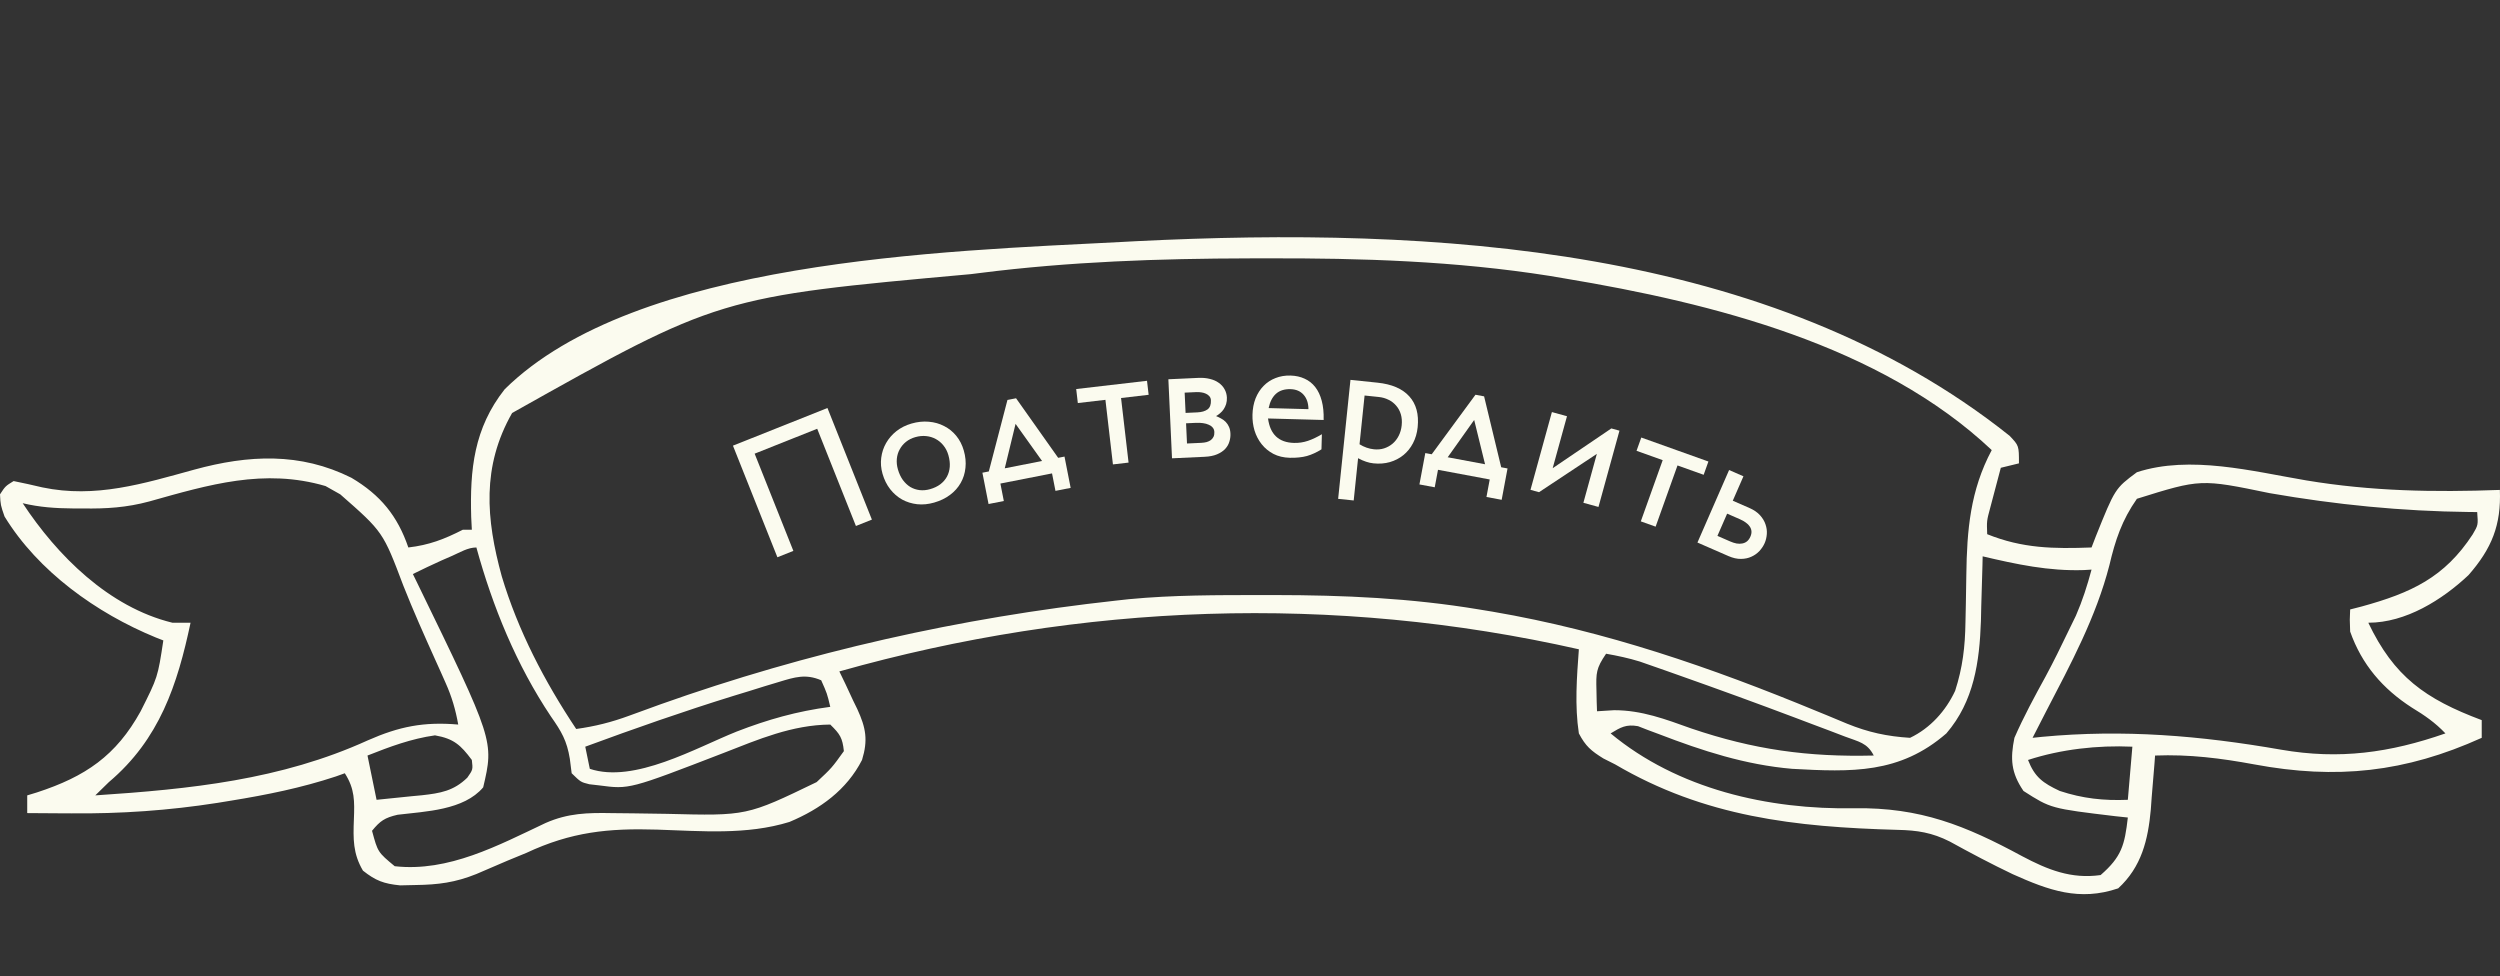 <?xml version="1.0" encoding="UTF-8"?> <svg xmlns="http://www.w3.org/2000/svg" width="274" height="107" viewBox="0 0 274 107" fill="none"><rect x="0" y="0" width="274" height="107" fill="#333333" stroke="none"/><path d="M220.252 47.763C221.277 48.844 221.277 48.844 221.277 50.784C220.621 50.944 219.964 51.105 219.288 51.27C219.037 52.209 218.789 53.149 218.542 54.09C218.335 54.875 218.335 54.875 218.123 55.676C217.742 57.087 217.742 57.087 217.796 58.547C221.664 60.109 225.077 60.159 229.233 60.003C229.459 59.415 229.459 59.415 229.69 58.815C231.809 53.539 231.809 53.539 234.206 51.755C240.05 49.854 246.902 51.66 252.789 52.656C259.895 53.839 266.776 53.966 273.986 53.696C274.135 57.54 273.108 60.105 270.548 63.032C267.669 65.739 263.682 68.251 259.566 68.251C262.379 74.148 265.78 76.596 271.997 78.926C271.997 79.566 271.997 80.207 271.997 80.866C263.622 84.653 256.083 85.457 247.072 83.778C243.397 83.098 239.94 82.662 236.195 82.807C236.175 83.081 236.155 83.354 236.135 83.636C236.039 84.897 235.931 86.157 235.822 87.416C235.791 87.847 235.76 88.277 235.729 88.721C235.428 92.045 234.717 95.01 232.155 97.363C227.9 98.807 224.552 97.585 220.588 95.809C218.246 94.692 215.96 93.479 213.69 92.229C211.752 91.251 210.142 90.998 207.974 90.953C196.751 90.644 186.819 89.534 177.022 83.778C176.382 83.456 176.382 83.456 175.73 83.127C174.378 82.288 173.783 81.784 173.044 80.381C172.578 77.326 172.818 74.229 173.044 71.162C146.145 65.078 118.541 66.091 91.992 73.588C92.213 74.045 92.434 74.502 92.662 74.972C92.946 75.582 93.231 76.192 93.514 76.803C93.734 77.252 93.734 77.252 93.958 77.711C94.908 79.783 95.147 81.114 94.478 83.292C92.807 86.566 89.911 88.664 86.522 90.085C81.832 91.533 76.896 91.085 72.035 90.926C66.679 90.761 62.611 91.17 57.681 93.481C56.988 93.77 56.293 94.056 55.597 94.338C54.468 94.823 53.339 95.308 52.209 95.794C49.896 96.724 48.041 96.965 45.53 96.999C44.7 97.018 44.7 97.018 43.853 97.037C42.06 96.857 41.176 96.527 39.78 95.422C38.675 93.551 38.705 91.937 38.786 89.812C38.861 87.812 38.895 86.468 37.791 84.748C37.463 84.865 37.135 84.983 36.797 85.104C33.019 86.352 29.258 87.112 25.329 87.75C24.835 87.831 24.342 87.912 23.834 87.995C18.5 88.829 13.232 89.194 7.832 89.145C7.361 89.143 6.889 89.141 6.404 89.138C5.264 89.133 4.124 89.125 2.984 89.115C2.984 88.474 2.984 87.834 2.984 87.174C3.332 87.068 3.681 86.961 4.04 86.852C9.363 85.116 12.727 82.824 15.415 77.955C17.291 74.228 17.291 74.228 17.901 70.192C17.63 70.086 17.359 69.98 17.079 69.87C10.561 67.195 4.171 62.615 0.497 56.607C0.064 55.356 0.064 55.356 0 54.181C0.594 53.277 0.594 53.277 1.492 52.725C2.544 52.941 3.595 53.163 4.638 53.417C10.466 54.639 15.709 53.005 21.302 51.469C27.242 49.847 32.905 49.562 38.512 52.363C41.706 54.254 43.572 56.548 44.753 60.003C47.032 59.738 48.694 59.096 50.72 58.062C51.048 58.062 51.376 58.062 51.714 58.062C51.691 57.605 51.668 57.147 51.644 56.675C51.494 51.473 51.935 46.938 55.319 42.657C69.692 28.506 103.319 27.532 122.821 26.525C123.386 26.495 123.951 26.465 124.533 26.434C157.041 24.812 194.029 26.872 220.252 47.763ZM107.406 29.921C107.074 29.962 106.741 30.003 106.398 30.046C78.794 32.541 78.794 32.541 56.127 45.265C52.785 51.135 53.267 56.871 54.99 63.154C56.778 69.127 59.686 74.691 63.151 79.896C65.206 79.612 67.025 79.156 68.965 78.439C69.509 78.241 70.053 78.044 70.614 77.84C71.489 77.522 71.489 77.522 72.381 77.197C88.519 71.464 105.263 67.7 122.324 65.825C122.784 65.775 123.244 65.724 123.719 65.672C128.566 65.208 133.432 65.222 138.298 65.219C138.992 65.218 138.992 65.218 139.7 65.218C147.264 65.226 154.633 65.548 162.104 66.796C162.594 66.876 163.083 66.957 163.588 67.04C175.998 69.163 187.572 73.167 199.13 77.947C199.514 78.104 199.897 78.261 200.292 78.422C201.01 78.716 201.726 79.013 202.439 79.316C204.757 80.261 206.829 80.71 209.343 80.866C211.564 79.805 213.265 77.904 214.285 75.711C215.112 73.147 215.376 70.876 215.415 68.185C215.429 67.507 215.443 66.83 215.458 66.152C215.478 65.097 215.497 64.043 215.51 62.988C215.576 58.084 215.939 53.756 218.294 49.329C206.123 37.848 187.715 33.224 171.552 30.528C170.981 30.431 170.41 30.335 169.822 30.235C159.531 28.61 149.235 28.283 138.827 28.314C137.895 28.315 137.895 28.315 136.946 28.317C127.014 28.34 117.26 28.67 107.406 29.921ZM16.352 54.961C13.883 55.627 11.642 55.769 9.106 55.727C8.742 55.727 8.377 55.727 8.002 55.726C6.105 55.711 4.33 55.595 2.486 55.151C6.253 60.869 11.906 66.546 18.896 68.251C19.552 68.251 20.208 68.251 20.885 68.251C19.447 75.038 17.491 81.021 11.934 85.718C11.435 86.201 10.937 86.686 10.442 87.174C20.832 86.489 30.778 85.48 40.31 81.143C43.75 79.626 46.447 79.085 50.222 79.411C49.931 77.781 49.517 76.358 48.837 74.843C48.658 74.438 48.478 74.033 48.293 73.616C48.002 72.972 48.002 72.972 47.705 72.315C46.496 69.624 45.292 66.938 44.209 64.195C41.98 58.292 41.98 58.292 37.294 54.181C36.761 53.881 36.227 53.58 35.678 53.271C28.947 51.301 22.909 53.121 16.352 54.961ZM234.206 54.666C232.569 56.997 231.834 59.199 231.191 61.944C229.726 67.635 226.969 72.747 224.261 77.955C223.956 78.549 223.651 79.143 223.348 79.737C223.157 80.11 222.966 80.482 222.769 80.866C223.268 80.814 223.268 80.814 223.777 80.76C232.737 79.915 241.175 80.622 250.017 82.167C256.405 83.276 261.931 82.503 268.019 80.381C266.904 79.207 265.743 78.402 264.352 77.561C261.134 75.49 258.849 72.822 257.577 69.222C257.524 67.889 257.524 67.889 257.577 66.796C257.991 66.689 258.406 66.583 258.833 66.474C264.269 64.979 267.922 63.291 271.004 58.572C271.608 57.543 271.608 57.543 271.5 56.122C271.06 56.119 271.06 56.119 270.611 56.115C263.188 56.029 256.047 55.318 248.753 54.049C241.191 52.485 241.191 52.485 234.206 54.666ZM49.57 60.913C49.182 61.082 48.794 61.251 48.395 61.425C47.335 61.901 46.292 62.403 45.25 62.914C45.403 63.226 45.555 63.538 45.713 63.86C54.15 81.201 54.15 81.201 52.957 86.294C50.829 88.804 46.669 88.926 43.578 89.297C42.168 89.623 41.663 89.966 40.775 91.055C41.406 93.396 41.406 93.396 43.261 94.937C49.161 95.598 54.616 92.645 59.798 90.199C62.259 89.118 64.393 89.067 67.069 89.118C67.853 89.127 68.638 89.135 69.422 89.143C70.648 89.158 71.874 89.175 73.1 89.198C81.844 89.423 81.844 89.423 89.505 85.718C91.172 84.156 91.172 84.156 92.489 82.322C92.337 80.875 92.071 80.458 90.997 79.411C86.795 79.45 83.125 81.036 79.281 82.534C68.972 86.514 68.972 86.514 65.699 86.082C65.332 86.04 64.964 85.997 64.585 85.953C63.648 85.718 63.648 85.718 62.654 84.748C62.555 83.965 62.555 83.965 62.454 83.165C62.127 81.171 61.544 80.185 60.385 78.531C56.594 72.86 54.007 66.527 52.212 60.003C51.273 60.003 50.412 60.544 49.57 60.913ZM217.299 60.974C217.292 61.301 217.285 61.628 217.277 61.965C217.24 63.475 217.192 64.984 217.144 66.493C217.133 67.007 217.121 67.522 217.11 68.052C216.955 72.518 216.357 76.859 213.321 80.381C208.206 84.827 202.937 84.623 196.415 84.263C191.284 83.823 186.581 82.292 181.819 80.46C181.418 80.311 181.017 80.162 180.603 80.008C180.248 79.87 179.892 79.732 179.526 79.589C178.218 79.359 177.632 79.711 176.524 80.381C183.865 86.483 193.789 88.759 203.266 88.584C210.463 88.478 215.41 90.477 221.615 93.832C224.41 95.316 227.001 96.365 230.228 95.907C232.533 93.902 232.865 92.618 233.211 89.6C232.761 89.552 232.31 89.505 231.846 89.456C224.771 88.609 224.771 88.609 221.774 86.689C220.407 84.687 220.313 83.169 220.78 80.866C221.793 78.548 222.988 76.345 224.207 74.125C225.082 72.502 225.888 70.851 226.685 69.191C226.96 68.625 227.236 68.059 227.52 67.476C228.25 65.798 228.76 64.189 229.233 62.429C228.816 62.454 228.816 62.454 228.39 62.48C224.544 62.607 221.024 61.853 217.299 60.974ZM176.027 71.648C174.929 73.255 174.921 73.756 174.971 75.62C174.98 76.057 174.989 76.495 174.998 76.945C175.009 77.278 175.021 77.612 175.033 77.955C175.651 77.916 176.269 77.878 176.905 77.838C179.946 77.839 182.525 78.825 185.351 79.835C192.192 82.16 198.138 82.983 205.365 82.807C204.641 81.394 203.706 81.297 202.211 80.728C201.647 80.513 201.084 80.297 200.503 80.075C199.587 79.731 199.587 79.731 198.652 79.38C198.024 79.143 197.397 78.905 196.769 78.667C192.535 77.069 188.282 75.522 184.014 74.013C183.497 73.83 182.98 73.647 182.447 73.458C181.965 73.289 181.483 73.121 180.986 72.948C180.567 72.802 180.148 72.655 179.716 72.504C178.494 72.127 177.287 71.87 176.027 71.648ZM85.376 74.739C84.854 74.896 84.333 75.053 83.796 75.215C83.239 75.388 82.682 75.562 82.109 75.742C81.539 75.916 80.969 76.091 80.381 76.27C74.91 77.966 69.515 79.856 64.145 81.837C64.31 82.637 64.474 83.438 64.643 84.263C69.508 85.893 76.297 81.951 80.742 80.179C84.139 78.861 87.371 77.948 90.997 77.47C90.651 76.013 90.651 76.013 90.003 74.559C88.314 73.826 87.089 74.218 85.376 74.739ZM40.277 82.807C40.606 84.408 40.934 86.009 41.272 87.659C42.558 87.535 43.841 87.403 45.126 87.265C45.488 87.231 45.851 87.197 46.225 87.162C48.29 86.933 49.72 86.686 51.217 85.233C51.837 84.348 51.837 84.348 51.714 83.292C50.496 81.658 49.733 80.955 47.674 80.594C45.055 80.965 42.722 81.841 40.277 82.807ZM222.272 83.292C223.003 85.175 223.907 85.827 225.752 86.689C228.271 87.52 230.564 87.767 233.211 87.659C233.375 85.738 233.539 83.816 233.708 81.837C229.9 81.664 225.891 82.115 222.272 83.292Z" fill="#FBFBEF"></path><path d="M90.689 44.718L95.56 56.95L93.809 57.648L89.565 46.992L82.709 49.722L86.953 60.378L85.202 61.075L80.331 48.844L90.689 44.718Z" fill="#FBFBEF"></path><path d="M99.898 46.422C100.55 46.234 101.181 46.167 101.791 46.221C102.408 46.272 102.97 46.431 103.478 46.697C103.99 46.955 104.433 47.311 104.805 47.766C105.178 48.221 105.453 48.757 105.63 49.373C105.82 50.031 105.881 50.664 105.814 51.271C105.753 51.877 105.579 52.431 105.291 52.932C105.01 53.431 104.622 53.867 104.127 54.238C103.638 54.607 103.059 54.888 102.389 55.081C101.749 55.265 101.129 55.326 100.529 55.263C99.927 55.194 99.374 55.023 98.871 54.749C98.371 54.468 97.936 54.09 97.564 53.615C97.19 53.134 96.911 52.574 96.727 51.934C96.555 51.336 96.507 50.748 96.583 50.171C96.657 49.587 96.835 49.049 97.118 48.556C97.406 48.054 97.784 47.619 98.253 47.248C98.728 46.877 99.276 46.601 99.898 46.422ZM100.307 47.913C99.921 48.024 99.581 48.197 99.289 48.431C99.003 48.664 98.775 48.939 98.605 49.256C98.433 49.567 98.329 49.91 98.293 50.287C98.257 50.663 98.297 51.051 98.412 51.449C98.538 51.89 98.717 52.273 98.948 52.599C99.186 52.923 99.459 53.181 99.769 53.373C100.084 53.557 100.424 53.672 100.79 53.717C101.162 53.76 101.547 53.724 101.946 53.61C102.381 53.485 102.754 53.306 103.066 53.072C103.376 52.832 103.617 52.554 103.787 52.237C103.962 51.912 104.064 51.552 104.094 51.158C104.123 50.757 104.072 50.331 103.942 49.878C103.826 49.473 103.646 49.123 103.404 48.826C103.168 48.528 102.887 48.292 102.563 48.117C102.244 47.941 101.889 47.834 101.499 47.795C101.115 47.755 100.718 47.795 100.307 47.913Z" fill="#FBFBEF"></path><path d="M117.343 53.472L115.679 53.799L115.303 51.885L109.643 52.997L110.019 54.911L108.345 55.24L107.671 51.809L108.374 51.671L110.417 43.835L111.36 43.65L115.976 50.177L116.669 50.041L117.343 53.472ZM114.209 50.524L111.306 46.455L110.122 51.327L114.209 50.524Z" fill="#FBFBEF"></path><path d="M122.867 43.622L123.691 50.7L121.977 50.899L121.154 43.822L118.13 44.173L117.951 42.638L125.712 41.735L125.891 43.27L122.867 43.622Z" fill="#FBFBEF"></path><path d="M128.452 50.23L128.053 41.568L131.33 41.417C131.8 41.395 132.223 41.432 132.599 41.529C132.98 41.618 133.305 41.76 133.571 41.955C133.844 42.144 134.056 42.377 134.207 42.653C134.365 42.928 134.451 43.236 134.467 43.575C134.478 43.826 134.452 44.06 134.386 44.276C134.32 44.487 134.231 44.677 134.12 44.846C134.008 45.014 133.876 45.162 133.725 45.288C133.58 45.414 133.431 45.519 133.277 45.601C133.476 45.68 133.666 45.772 133.847 45.877C134.033 45.975 134.2 46.1 134.345 46.25C134.49 46.401 134.609 46.581 134.7 46.791C134.791 46.994 134.843 47.237 134.856 47.519C134.87 47.821 134.83 48.118 134.737 48.412C134.65 48.705 134.495 48.97 134.274 49.207C134.052 49.443 133.756 49.639 133.385 49.795C133.021 49.95 132.566 50.04 132.02 50.065L128.452 50.23ZM129.838 43.033L129.94 45.255L131.23 45.196C131.707 45.174 132.079 45.065 132.347 44.87C132.615 44.669 132.738 44.337 132.716 43.872C132.708 43.697 132.654 43.551 132.555 43.436C132.455 43.315 132.328 43.22 132.174 43.152C132.019 43.077 131.85 43.029 131.667 43.005C131.483 42.976 131.303 42.966 131.128 42.974L129.838 43.033ZM129.993 46.394L130.095 48.607L131.657 48.535C131.871 48.525 132.068 48.497 132.248 48.451C132.428 48.398 132.582 48.325 132.71 48.231C132.837 48.131 132.935 48.01 133.004 47.869C133.073 47.721 133.103 47.547 133.093 47.346C133.085 47.157 133.027 47 132.921 46.873C132.814 46.739 132.667 46.633 132.481 46.553C132.301 46.467 132.088 46.408 131.841 46.375C131.6 46.342 131.339 46.332 131.057 46.345L129.993 46.394Z" fill="#FBFBEF"></path><path d="M138.976 45.865C139.205 47.606 140.152 48.499 141.816 48.544C142.35 48.559 142.865 48.482 143.359 48.313C143.854 48.144 144.361 47.903 144.878 47.59L144.833 49.248C144.565 49.417 144.3 49.561 144.039 49.679C143.784 49.798 143.518 49.898 143.239 49.978C142.967 50.053 142.676 50.104 142.367 50.134C142.058 50.169 141.719 50.182 141.348 50.172C140.676 50.154 140.083 50.012 139.568 49.747C139.054 49.475 138.623 49.121 138.277 48.684C137.931 48.247 137.671 47.75 137.497 47.192C137.33 46.628 137.255 46.048 137.271 45.451C137.289 44.792 137.402 44.194 137.612 43.66C137.827 43.125 138.119 42.671 138.488 42.297C138.856 41.918 139.292 41.631 139.793 41.437C140.295 41.237 140.845 41.145 141.441 41.161C142.019 41.177 142.535 41.291 142.988 41.505C143.447 41.712 143.835 42.018 144.151 42.423C144.467 42.827 144.704 43.33 144.864 43.932C145.024 44.533 145.093 45.233 145.071 46.03L138.976 45.865ZM143.406 44.844C143.399 44.184 143.222 43.658 142.874 43.265C142.526 42.872 142.048 42.667 141.439 42.651C140.773 42.633 140.24 42.804 139.841 43.164C139.448 43.524 139.182 44.045 139.044 44.726L143.406 44.844Z" fill="#FBFBEF"></path><path d="M150.973 41.941C152.542 42.104 153.703 42.603 154.457 43.439C155.216 44.276 155.523 45.404 155.376 46.822C155.309 47.472 155.137 48.058 154.862 48.579C154.594 49.094 154.243 49.528 153.808 49.881C153.381 50.229 152.887 50.484 152.327 50.647C151.773 50.804 151.178 50.85 150.541 50.784C150.259 50.755 149.988 50.695 149.725 50.605C149.462 50.521 149.169 50.392 148.846 50.22L148.366 54.851L146.66 54.674L148.011 41.634L150.973 41.941ZM149.558 43.348L149.004 48.692C149.509 49.003 150.033 49.187 150.577 49.243C150.977 49.285 151.35 49.251 151.696 49.141C152.049 49.026 152.361 48.853 152.631 48.622C152.901 48.391 153.124 48.105 153.298 47.763C153.473 47.421 153.581 47.041 153.625 46.622C153.671 46.178 153.64 45.774 153.533 45.409C153.425 45.044 153.255 44.73 153.024 44.465C152.799 44.196 152.521 43.981 152.191 43.82C151.867 43.654 151.508 43.55 151.114 43.51L149.558 43.348Z" fill="#FBFBEF"></path><path d="M164.583 54.779L162.916 54.468L163.274 52.55L157.605 51.49L157.246 53.407L155.569 53.094L156.212 49.657L156.916 49.788L161.712 43.264L162.657 43.441L164.531 51.212L165.226 51.342L164.583 54.779ZM162.762 50.882L161.57 46.028L158.667 50.116L162.762 50.882Z" fill="#FBFBEF"></path><path d="M175.014 49.745L168.678 53.944L167.742 53.686L170.088 45.163L171.742 45.618L170.173 51.315L176.603 46.956L177.494 47.201L175.193 55.561L173.539 55.106L175.014 49.745Z" fill="#FBFBEF"></path><path d="M183.855 51.013L181.456 57.722L179.832 57.142L182.231 50.433L179.364 49.408L179.885 47.953L187.242 50.583L186.721 52.038L183.855 51.013Z" fill="#FBFBEF"></path><path d="M186.04 59.462L189.509 51.515L191.081 52.202L189.912 54.879L191.735 55.675C192.23 55.891 192.618 56.157 192.899 56.471C193.185 56.788 193.386 57.123 193.5 57.474C193.622 57.822 193.67 58.176 193.643 58.534C193.617 58.893 193.539 59.222 193.408 59.522C193.272 59.833 193.08 60.122 192.833 60.391C192.587 60.654 192.294 60.862 191.953 61.015C191.618 61.171 191.237 61.251 190.81 61.256C190.388 61.264 189.929 61.16 189.434 60.944L186.04 59.462ZM189.294 56.296L188.23 58.732L189.629 59.343C189.877 59.451 190.112 59.526 190.333 59.568C190.563 59.606 190.773 59.605 190.962 59.564C191.157 59.526 191.329 59.447 191.477 59.327C191.628 59.2 191.75 59.031 191.843 58.818C191.936 58.605 191.975 58.406 191.96 58.221C191.945 58.036 191.882 57.865 191.773 57.707C191.672 57.547 191.526 57.401 191.336 57.27C191.155 57.136 190.941 57.015 190.693 56.907L189.294 56.296Z" fill="#FBFBEF"></path></svg> 